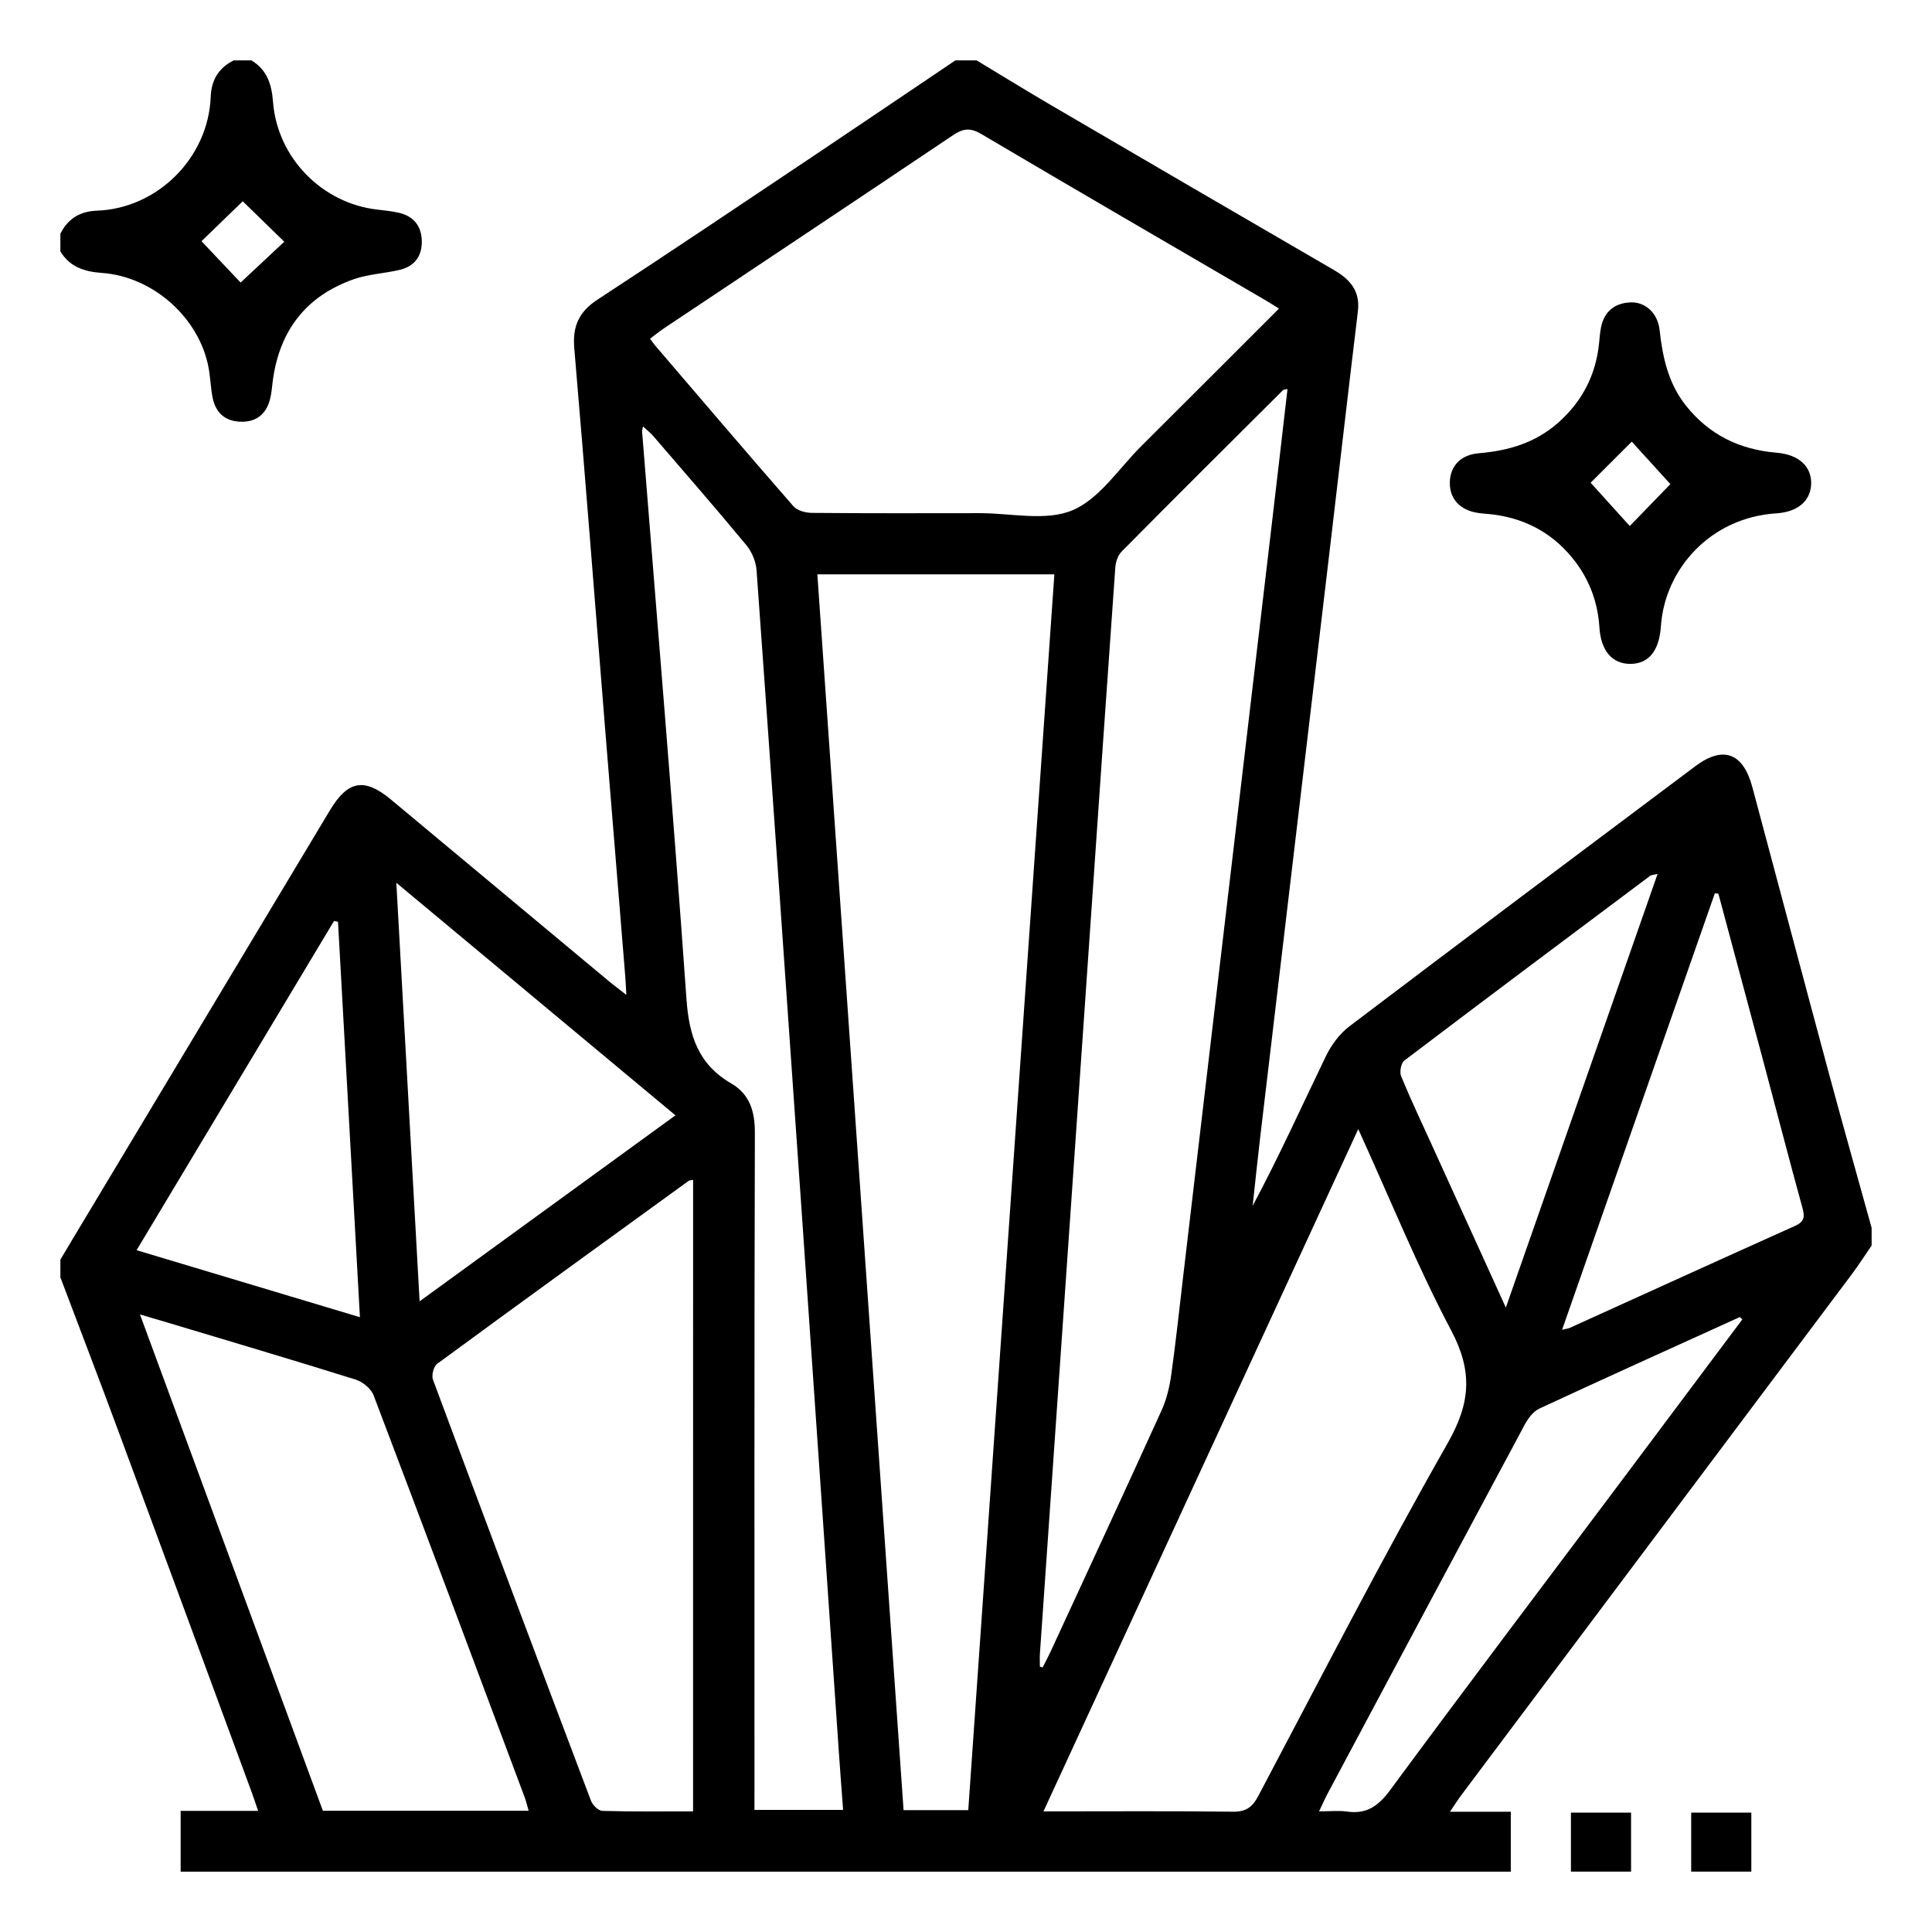 <?xml version="1.0" encoding="utf-8"?>
<!-- Generator: Adobe Illustrator 16.0.0, SVG Export Plug-In . SVG Version: 6.00 Build 0)  -->
<!DOCTYPE svg PUBLIC "-//W3C//DTD SVG 1.1//EN" "http://www.w3.org/Graphics/SVG/1.1/DTD/svg11.dtd">
<svg version="1.1" id="Layer_1" xmlns="http://www.w3.org/2000/svg" xmlns:xlink="http://www.w3.org/1999/xlink" x="0px" y="0px"
	 width="64px" height="64px" viewBox="0 0 64 64" enable-background="new 0 0 64 64" xml:space="preserve">
<g>
	<path fill-rule="evenodd" clip-rule="evenodd" d="M31.648,2c0.234,0,0.469,0,0.703,0c0.83,0.5,1.655,1.009,2.492,1.499
		c3.114,1.821,6.23,3.638,9.352,5.45c0.533,0.31,0.867,0.695,0.787,1.362c-0.32,2.653-0.626,5.309-0.939,7.962
		c-0.766,6.47-1.533,12.941-2.299,19.411c-0.088,0.753-0.166,1.507-0.248,2.261c0.875-1.637,1.627-3.304,2.422-4.949
		c0.18-0.372,0.451-0.746,0.775-0.992c3.811-2.889,7.639-5.754,11.465-8.621c0.92-0.69,1.584-0.449,1.889,0.685
		c0.854,3.181,1.695,6.365,2.553,9.545c0.455,1.689,0.934,3.374,1.4,5.061c0,0.195,0,0.391,0,0.586
		c-0.22,0.319-0.429,0.647-0.661,0.957c-4.308,5.75-8.618,11.497-12.928,17.245c-0.112,0.149-0.212,0.308-0.38,0.555
		c0.709,0,1.32,0,2.016,0c0,0.706,0,1.346,0,1.985c-14.688,0-29.375,0-44.063,0c0-0.655,0-1.31,0-2.014c0.903,0,1.71,0,2.567,0
		c-0.09-0.262-0.156-0.463-0.229-0.661c-1.469-3.981-2.934-7.964-4.409-11.942C3.286,45.688,2.638,44.002,2,42.313
		c0-0.195,0-0.391,0-0.586c0.118-0.197,0.234-0.395,0.353-0.592c2.859-4.767,5.719-9.533,8.58-14.299
		c0.594-0.988,1.144-1.079,2.025-0.344c2.399,2,4.798,4,7.197,5.999c0.17,0.142,0.348,0.273,0.594,0.466
		c-0.017-0.294-0.024-0.469-0.039-0.643c-0.218-2.684-0.439-5.368-0.655-8.052c-0.342-4.24-0.668-8.481-1.031-12.72
		c-0.063-0.729,0.151-1.212,0.767-1.615c2.4-1.57,4.78-3.17,7.164-4.765C28.522,4.112,30.084,3.054,31.648,2z M27.076,19.026
		c0.955,13.681,1.906,27.316,2.856,40.937c0.762,0,1.436,0,2.143,0c0.952-13.66,1.901-27.281,2.852-40.937
		C32.304,19.026,29.734,19.026,27.076,19.026z M42.368,10.222c-0.216-0.133-0.345-0.217-0.478-0.294
		c-3.131-1.828-6.267-3.646-9.388-5.491c-0.363-0.214-0.602-0.181-0.933,0.042c-3.188,2.143-6.386,4.269-9.581,6.402
		c-0.153,0.102-0.295,0.22-0.454,0.339c0.079,0.106,0.122,0.171,0.171,0.229c1.523,1.778,3.041,3.561,4.581,5.324
		c0.125,0.144,0.402,0.215,0.609,0.217c1.854,0.017,3.707,0.011,5.561,0.009c1.034-0.001,2.187,0.275,3.068-0.095
		c0.901-0.378,1.54-1.389,2.286-2.13C39.316,13.276,40.816,11.772,42.368,10.222z M34.448,55.209c0.03,0.009,0.06,0.019,0.09,0.027
		c0.092-0.182,0.189-0.361,0.274-0.546c1.227-2.655,2.457-5.308,3.667-7.97c0.165-0.364,0.263-0.771,0.319-1.17
		c0.154-1.101,0.271-2.207,0.401-3.312c0.491-4.166,0.981-8.332,1.472-12.498c0.491-4.166,0.983-8.332,1.473-12.498
		c0.171-1.446,0.337-2.893,0.506-4.355c-0.079,0.019-0.128,0.016-0.15,0.038c-1.785,1.777-3.57,3.554-5.342,5.343
		c-0.122,0.123-0.197,0.338-0.211,0.517c-0.289,4.05-0.566,8.1-0.846,12.151c-0.248,3.603-0.498,7.204-0.748,10.807
		c-0.301,4.343-0.604,8.685-0.904,13.027C34.439,54.917,34.448,55.063,34.448,55.209z M44.994,37.403
		c-3.508,7.602-6.953,15.068-10.428,22.601c2.17,0,4.219-0.015,6.268,0.011c0.437,0.006,0.65-0.145,0.848-0.52
		c2.07-3.912,4.092-7.853,6.279-11.697c0.756-1.331,0.826-2.374,0.111-3.726C46.955,41.96,46.056,39.732,44.994,37.403z
		 M24.992,59.955c1.016,0,1.957,0,2.937,0c-0.047-0.635-0.093-1.218-0.133-1.801c-0.405-5.883-0.806-11.766-1.214-17.647
		c-0.5-7.207-1.002-14.414-1.52-21.619c-0.021-0.285-0.155-0.607-0.338-0.829c-1.009-1.218-2.048-2.411-3.08-3.61
		c-0.095-0.11-0.213-0.202-0.342-0.322c-0.019,0.091-0.035,0.128-0.032,0.165c0.498,6.267,1.028,12.531,1.47,18.801
		c0.086,1.223,0.395,2.165,1.482,2.797c0.615,0.356,0.786,0.925,0.784,1.639c-0.021,7.227-0.013,14.453-0.013,21.68
		C24.992,59.44,24.992,59.673,24.992,59.955z M22.96,39.083c-0.079,0.018-0.121,0.016-0.147,0.034
		c-2.781,2.016-5.563,4.029-8.331,6.061c-0.116,0.086-0.193,0.379-0.141,0.521c1.731,4.657,3.479,9.309,5.237,13.955
		c0.054,0.144,0.246,0.331,0.378,0.334c0.99,0.028,1.98,0.016,3.003,0.016C22.96,53.005,22.96,46.063,22.96,39.083z M17.512,59.985
		c-0.051-0.175-0.084-0.322-0.137-0.462c-1.66-4.437-3.316-8.874-4.999-13.301c-0.084-0.223-0.363-0.449-0.599-0.523
		c-2.064-0.646-4.14-1.26-6.211-1.883c-0.271-0.081-0.543-0.16-0.929-0.273c2.049,5.562,4.054,11.002,6.059,16.442
		C12.979,59.985,15.221,59.985,17.512,59.985z M22.375,36.947c-3.084-2.569-6.112-5.093-9.246-7.704
		c0.26,4.681,0.512,9.216,0.771,13.865C16.777,41.017,19.544,39.005,22.375,36.947z M57.717,43.707
		c-0.027-0.025-0.057-0.052-0.084-0.077c-2.216,1.007-4.435,2.007-6.641,3.032c-0.204,0.095-0.375,0.329-0.488,0.539
		c-2.182,4.068-4.354,8.143-6.527,12.217c-0.088,0.167-0.164,0.341-0.281,0.586c0.355,0,0.645-0.033,0.924,0.006
		c0.656,0.096,1.043-0.186,1.434-0.716c2.477-3.358,4.994-6.686,7.498-10.023C54.94,47.416,56.328,45.562,57.717,43.707z
		 M51.746,44.05c0.153-0.037,0.209-0.041,0.256-0.063c2.484-1.126,4.967-2.258,7.455-3.375c0.301-0.135,0.338-0.286,0.255-0.587
		c-0.435-1.577-0.843-3.162-1.266-4.743c-0.505-1.893-1.015-3.784-1.522-5.676c-0.039-0.005-0.078-0.011-0.117-0.016
		C55.127,34.389,53.448,39.188,51.746,44.05z M11.923,43.634c-0.246-4.435-0.486-8.768-0.726-13.1
		c-0.044-0.008-0.088-0.017-0.133-0.024c-2.17,3.618-4.339,7.237-6.539,10.904C7.015,42.161,9.417,42.882,11.923,43.634z
		 M49.883,43.315c1.693-4.841,3.35-9.572,5.027-14.365c-0.145,0.034-0.205,0.032-0.244,0.061c-2.719,2.034-5.438,4.068-8.144,6.12
		c-0.11,0.083-0.166,0.377-0.109,0.516c0.31,0.758,0.662,1.498,1.001,2.243C48.221,39.661,49.026,41.434,49.883,43.315z"/>
	<path fill-rule="evenodd" clip-rule="evenodd" d="M8.328,2C8.848,2.312,9,2.796,9.044,3.373c0.141,1.85,1.62,3.36,3.454,3.57
		c0.232,0.026,0.467,0.051,0.695,0.101c0.476,0.103,0.752,0.406,0.778,0.894c0.027,0.511-0.211,0.873-0.715,0.997
		c-0.508,0.125-1.049,0.143-1.539,0.315c-1.583,0.557-2.462,1.708-2.681,3.368c-0.028,0.212-0.041,0.429-0.098,0.634
		c-0.138,0.498-0.483,0.743-0.997,0.717c-0.492-0.024-0.795-0.304-0.894-0.777c-0.067-0.324-0.075-0.66-0.133-0.986
		c-0.297-1.662-1.829-3.042-3.539-3.165C2.799,9.001,2.313,8.846,2,8.328c0-0.195,0-0.391,0-0.586C2.25,7.245,2.647,7,3.21,6.979
		c2.003-0.072,3.69-1.746,3.77-3.77C7.001,2.648,7.243,2.249,7.742,2C7.938,2,8.133,2,8.328,2z M8.041,6.667
		C7.61,7.084,7.061,7.617,6.675,7.99C7.083,8.422,7.6,8.968,7.971,9.36c0.453-0.424,1-0.935,1.446-1.353
		C8.971,7.573,8.445,7.062,8.041,6.667z"/>
	<path fill-rule="evenodd" clip-rule="evenodd" d="M52.039,62c0-0.638,0-1.274,0-1.954c0.635,0,1.264,0,1.992,0
		c0,0.651,0,1.303,0,1.954C53.367,62,52.703,62,52.039,62z"/>
	<path fill-rule="evenodd" clip-rule="evenodd" d="M56.023,62c0-0.638,0-1.275,0-1.955c0.648,0,1.277,0,1.992,0
		c0,0.651,0,1.303,0,1.955C57.352,62,56.688,62,56.023,62z"/>
	<path fill-rule="evenodd" clip-rule="evenodd" d="M53.994,21.992c-0.586-0.005-0.961-0.429-1.011-1.205
		c-0.052-0.803-0.307-1.525-0.787-2.164c-0.677-0.901-1.583-1.424-2.701-1.575c-0.174-0.023-0.351-0.03-0.523-0.055
		c-0.6-0.087-0.949-0.459-0.945-1c0.004-0.542,0.349-0.928,0.96-0.979c0.979-0.081,1.873-0.344,2.624-1.006
		c0.796-0.703,1.251-1.577,1.36-2.633c0.018-0.174,0.029-0.35,0.063-0.521c0.104-0.533,0.449-0.814,0.977-0.837
		c0.494-0.021,0.902,0.356,0.965,0.911c0.1,0.903,0.285,1.765,0.867,2.501c0.773,0.978,1.789,1.466,3.018,1.569
		c0.725,0.061,1.141,0.45,1.137,1.011c-0.006,0.561-0.422,0.95-1.152,0.996c-2.175,0.136-3.697,1.837-3.826,3.738
		C54.959,21.607,54.582,21.996,53.994,21.992z M55.333,16.037c-0.399-0.439-0.913-1.004-1.278-1.407
		c-0.474,0.473-1,0.998-1.363,1.361c0.391,0.433,0.892,0.986,1.296,1.434C54.453,16.944,54.975,16.406,55.333,16.037z"/>
</g>
</svg>
